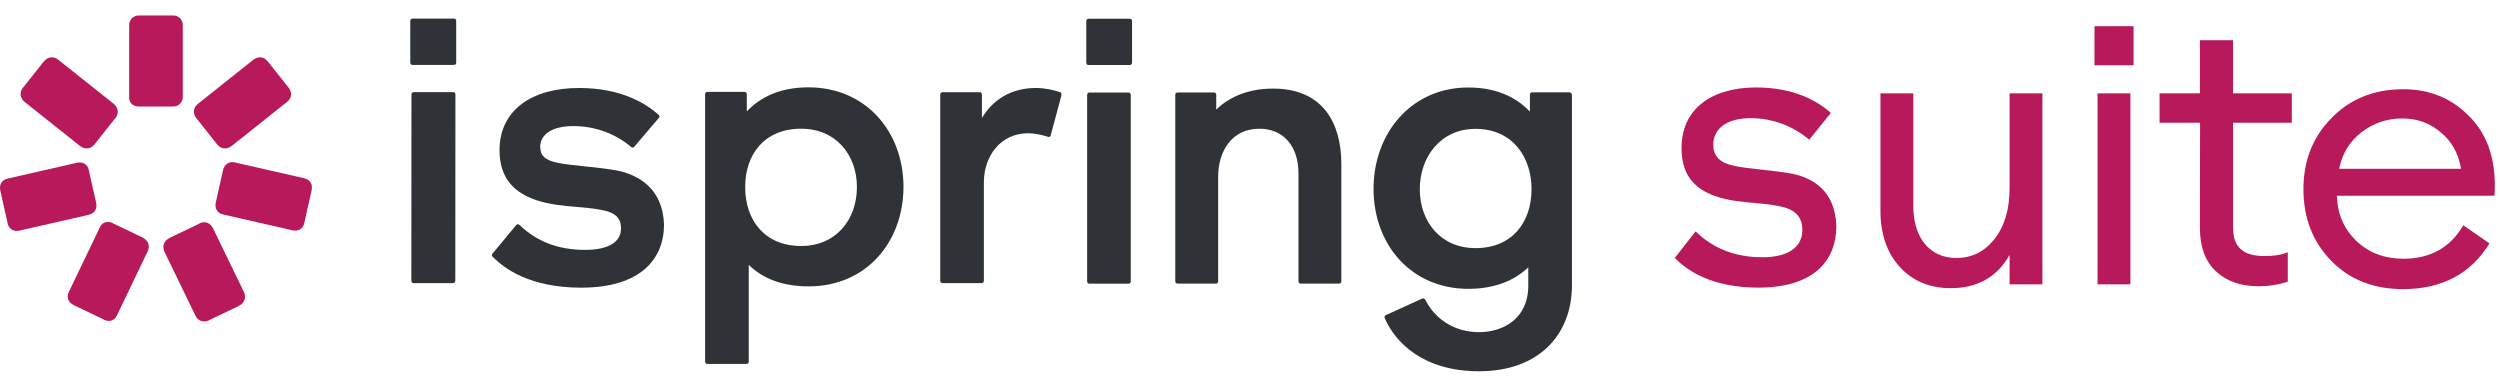 <svg width="381" height="59" viewBox="0 0 381 59" fill="none" xmlns="http://www.w3.org/2000/svg">
<path d="M62.873 2.836H69.178C69.377 2.836 69.526 2.935 69.526 3.183V9.544C69.526 9.743 69.377 9.892 69.178 9.892H62.873C62.674 9.892 62.525 9.743 62.525 9.544V3.183C62.525 2.985 62.674 2.836 62.873 2.836Z" fill="#2F3337"/>
<path d="M89.126 25.354C87.593 25.195 86.164 25.047 85.062 24.827C82.977 24.429 82.332 23.635 82.332 22.394C82.332 20.507 84.069 19.216 87.396 19.216C90.821 19.216 93.899 20.458 96.183 22.394C96.332 22.543 96.531 22.543 96.68 22.344L100.403 17.975C100.552 17.826 100.552 17.628 100.353 17.479C98.467 15.791 94.694 13.408 88.24 13.408C80.991 13.408 76.126 16.834 76.126 22.89C76.126 27.309 78.509 29.394 81.686 30.486C83.791 31.188 85.878 31.365 87.888 31.535C89.149 31.642 90.379 31.746 91.566 31.976C93.899 32.373 94.644 33.316 94.644 34.806C94.644 36.841 92.807 38.082 89.183 38.082C84.963 38.082 81.736 36.742 79.204 34.309C79.055 34.16 78.807 34.111 78.658 34.309L75.034 38.678C75.025 38.705 75.014 38.731 75.004 38.757C74.957 38.879 74.911 38.994 75.034 39.075C76.871 40.962 80.793 43.841 88.587 43.841C97.623 43.841 101.197 39.472 101.197 34.21C100.999 28.649 97.226 26.614 93.949 25.968C92.389 25.692 90.702 25.517 89.126 25.354Z" fill="#2F3337"/>
<path d="M69.058 14.041H63.054C62.855 14.041 62.706 14.19 62.706 14.389L62.69 42.799C62.69 42.998 62.839 43.147 63.037 43.147H69.041C69.24 43.147 69.389 42.998 69.389 42.799L69.406 14.389C69.406 14.19 69.306 14.041 69.058 14.041Z" fill="#2F3337"/>
<path fill-rule="evenodd" clip-rule="evenodd" d="M123.196 13.31C119.076 13.31 115.948 14.7 113.813 16.984V14.351C113.813 14.153 113.664 14.004 113.466 14.004H107.806C107.607 14.004 107.458 14.153 107.458 14.351V55.113C107.458 55.311 107.607 55.46 107.806 55.46H113.763C113.962 55.46 114.111 55.311 114.111 55.113V40.368C116.246 42.453 119.225 43.644 123.246 43.644C131.934 43.644 137.693 36.992 137.693 28.403C137.643 20.012 131.934 13.31 123.196 13.31ZM122.104 37.488C116.444 37.488 113.565 33.467 113.565 28.502C113.565 23.587 116.444 19.615 122.104 19.615C127.416 19.615 130.594 23.637 130.594 28.502C130.594 33.467 127.416 37.488 122.104 37.488Z" fill="#2F3337"/>
<path d="M157.836 13.408C159.226 13.408 160.567 13.706 161.56 14.053C161.758 14.103 161.758 14.252 161.758 14.55L160.12 20.656C160.07 20.855 159.921 20.904 159.723 20.855C158.68 20.507 157.588 20.309 156.694 20.309C152.475 20.309 149.943 23.784 149.943 27.805V42.799C149.943 42.997 149.794 43.146 149.595 43.146H143.637C143.439 43.146 143.29 42.997 143.29 42.799V14.397C143.29 14.198 143.439 14.049 143.637 14.049H149.297C149.496 14.049 149.645 14.198 149.645 14.397V17.975C151.779 14.45 155.056 13.408 157.836 13.408Z" fill="#2F3337"/>
<path fill-rule="evenodd" clip-rule="evenodd" d="M239.165 14.07H233.506C233.307 14.07 233.158 14.219 233.158 14.418V17.006C230.974 14.723 227.895 13.333 223.775 13.333C215.087 13.333 209.328 20.288 209.328 28.777C209.328 37.317 215.087 44.019 223.775 44.019C227.746 44.019 230.775 42.778 232.91 40.742V43.522C232.91 48.636 228.988 50.622 225.413 50.622C222.037 50.622 218.909 48.983 217.221 45.707C217.172 45.508 216.874 45.409 216.725 45.508L211.165 48.04C211.016 48.09 210.966 48.338 211.016 48.437C212.555 52.062 216.775 56.58 225.413 56.58C234.747 56.58 239.562 50.771 239.562 43.522V14.418C239.513 14.219 239.364 14.07 239.165 14.07ZM224.867 37.813C219.555 37.813 216.377 33.792 216.377 28.827C216.377 23.912 219.555 19.638 224.867 19.638C230.527 19.638 233.406 23.962 233.406 28.827C233.406 33.792 230.527 37.813 224.867 37.813Z" fill="#2F3337"/>
<path d="M166.026 14.107H171.984C172.183 14.107 172.331 14.256 172.331 14.454V42.882C172.331 43.08 172.183 43.229 171.984 43.229H166.026C165.828 43.229 165.679 43.08 165.679 42.882V14.454C165.679 14.256 165.828 14.107 166.026 14.107Z" fill="#2F3337"/>
<path d="M194.034 13.503C190.377 13.503 187.451 14.667 185.354 16.705V14.433C185.354 14.239 185.208 14.094 185.013 14.094H179.454C179.259 14.094 179.112 14.239 179.112 14.433V42.882C179.112 43.076 179.259 43.221 179.454 43.221H185.305C185.5 43.221 185.647 43.076 185.647 42.882V26.922C185.647 23.09 187.695 19.615 191.937 19.615C195.497 19.615 197.887 22.168 197.887 26.437V42.882C197.887 43.076 198.033 43.221 198.228 43.221H204.08C204.275 43.221 204.421 43.076 204.421 42.882V24.836C204.373 18.918 201.739 13.503 194.034 13.503Z" fill="#2F3337"/>
<path d="M165.895 2.855H172.177C172.375 2.855 172.524 2.954 172.524 3.202V9.563C172.524 9.762 172.375 9.911 172.177 9.911H165.895C165.696 9.911 165.548 9.762 165.548 9.563V3.202C165.548 3.004 165.696 2.855 165.895 2.855Z" fill="#2F3337"/>
<path d="M21.185 16.238H21.233H26.312H26.36C27.231 16.238 27.859 15.609 27.859 14.738V3.856C27.859 2.985 27.231 2.356 26.36 2.356H26.312H21.233H21.185C20.314 2.356 19.685 2.985 19.685 3.856V14.738C19.637 15.657 20.266 16.238 21.185 16.238Z" fill="#B8195B"/>
<path d="M14.364 22.041L14.412 21.993L17.556 18.027L17.605 17.978C18.137 17.301 18.04 16.431 17.363 15.85L8.85 9.079C8.173 8.547 7.302 8.643 6.722 9.321L6.673 9.369L3.529 13.335L3.481 13.383C2.949 14.061 3.046 14.931 3.723 15.512L12.236 22.283C12.961 22.815 13.832 22.718 14.364 22.041Z" fill="#B8195B"/>
<path d="M14.652 30.942V30.894L13.54 25.96V25.912C13.347 25.041 12.621 24.606 11.75 24.799L1.158 27.218C0.287 27.411 -0.148 28.137 0.045 29.007V29.056L1.158 33.989V34.038C1.351 34.908 2.077 35.343 2.947 35.15L13.54 32.732C14.411 32.538 14.846 31.813 14.652 30.942Z" fill="#B8195B"/>
<path d="M21.812 36.261L21.763 36.213L17.217 34.037L17.168 33.988C16.346 33.601 15.524 33.892 15.185 34.714L10.494 44.484C10.107 45.306 10.397 46.129 11.219 46.467L11.268 46.516L15.814 48.692L15.863 48.74C16.685 49.127 17.507 48.837 17.846 48.015L22.537 38.245C22.876 37.471 22.586 36.648 21.812 36.261Z" fill="#B8195B"/>
<path d="M30.42 34.038L30.372 34.087L25.825 36.264L25.777 36.312C24.955 36.699 24.713 37.521 25.051 38.343L29.791 48.114C30.178 48.936 31.001 49.178 31.823 48.839L31.871 48.791L36.418 46.614L36.466 46.566C37.288 46.179 37.53 45.357 37.192 44.534L32.452 34.764C32.016 33.942 31.194 33.652 30.42 34.038Z" fill="#B8195B"/>
<path d="M33.998 25.864V25.912L32.885 30.846V30.894C32.692 31.765 33.127 32.49 33.998 32.684L44.59 35.102C45.461 35.295 46.186 34.86 46.38 33.989V33.941L47.492 29.008V28.959C47.686 28.089 47.251 27.363 46.38 27.17L35.787 24.751C34.965 24.558 34.239 24.993 33.998 25.864Z" fill="#B8195B"/>
<path d="M29.888 17.978L29.937 18.027L33.081 21.993L33.129 22.041C33.661 22.718 34.532 22.815 35.257 22.283L43.77 15.512C44.447 14.98 44.544 14.109 44.012 13.383L43.963 13.335L40.819 9.369L40.771 9.321C40.239 8.643 39.368 8.547 38.643 9.079L30.13 15.85C29.453 16.431 29.356 17.253 29.888 17.978Z" fill="#B8195B"/>
<path fill-rule="evenodd" clip-rule="evenodd" d="M325.156 3.99H319.2V9.945H325.156V3.99ZM319.666 14.219V43.333H324.673V14.219H319.666ZM344.173 43.624C341.495 43.624 339.341 42.867 337.71 41.353C336.08 39.839 335.265 37.627 335.265 34.715L335.29 18.7H329.118V14.222L335.265 14.219V6.126H340.312V14.219H349.268V18.7H340.312V34.372C340.312 36.197 340.66 37.18 341.437 37.918C342.213 38.656 343.436 39.024 345.105 39.024C346.58 39.024 347.764 38.83 348.657 38.442V42.925C347.259 43.391 345.765 43.624 344.173 43.624ZM267.989 43.834C260.773 43.834 257.045 41.161 255.234 39.307L258.413 35.266C261.031 37.815 264.344 39.203 268.582 39.203C270.443 39.203 271.944 38.87 273.001 38.18C274.097 37.465 274.681 36.383 274.681 35.063C274.681 34.158 274.462 33.315 273.822 32.648C273.206 32.007 272.286 31.621 271.071 31.402C269.859 31.155 268.608 31.043 267.369 30.933L267.351 30.931C265.343 30.752 263.347 30.57 261.341 29.866C259.832 29.318 258.575 28.544 257.693 27.411C256.819 26.288 256.265 24.749 256.265 22.567C256.265 19.602 257.384 17.327 259.321 15.773C261.281 14.202 264.135 13.327 267.644 13.327C273.629 13.327 277.184 15.557 279.024 17.212L275.727 21.292C273.366 19.282 270.252 18.009 266.805 18.009C265.077 18.009 263.673 18.361 262.679 19.049C261.657 19.758 261.1 20.806 261.1 22.046C261.1 22.83 261.3 23.571 261.887 24.163C262.443 24.724 263.271 25.07 264.356 25.289C265.482 25.526 266.927 25.684 268.43 25.848L268.43 25.848L268.457 25.851C270.027 26.022 271.677 26.203 273.199 26.487C274.752 26.811 276.371 27.472 277.618 28.699C278.848 29.908 279.767 31.715 279.862 34.45C279.86 37.039 279.029 39.35 277.193 41.025C275.341 42.714 272.383 43.834 267.989 43.834ZM366.216 44.06C361.724 44.06 358.073 42.615 355.261 39.725C352.449 36.835 351.043 33.203 351.043 28.829C351.043 24.495 352.469 20.882 355.32 17.992C358.171 15.063 361.822 13.599 366.274 13.599C370.218 13.599 373.518 14.927 376.174 17.582C378.869 20.199 380.216 23.772 380.216 28.302C380.216 28.888 380.196 29.396 380.157 29.825H356.14C356.218 32.559 357.194 34.844 359.069 36.679C360.982 38.515 363.384 39.432 366.274 39.432C370.375 39.432 373.421 37.734 375.413 34.336L379.396 37.089C376.545 41.737 372.152 44.06 366.216 44.06ZM356.491 25.725H375.061C374.67 23.382 373.636 21.527 371.956 20.16C370.316 18.754 368.363 18.051 366.098 18.051C363.794 18.051 361.724 18.754 359.889 20.16C358.092 21.527 356.96 23.382 356.491 25.725ZM289.549 40.713C291.528 42.848 294.11 43.916 297.293 43.916C301.369 43.916 304.358 42.227 306.26 38.85V43.334H311.267V14.22H306.26V28.66C306.26 31.921 305.483 34.522 303.931 36.463C302.417 38.365 300.495 39.316 298.166 39.316C296.148 39.316 294.537 38.598 293.333 37.161C292.169 35.725 291.587 33.784 291.587 31.339V14.22H286.579V32.096C286.579 35.667 287.569 38.539 289.549 40.713Z" fill="#B8195B"/>
</svg>
